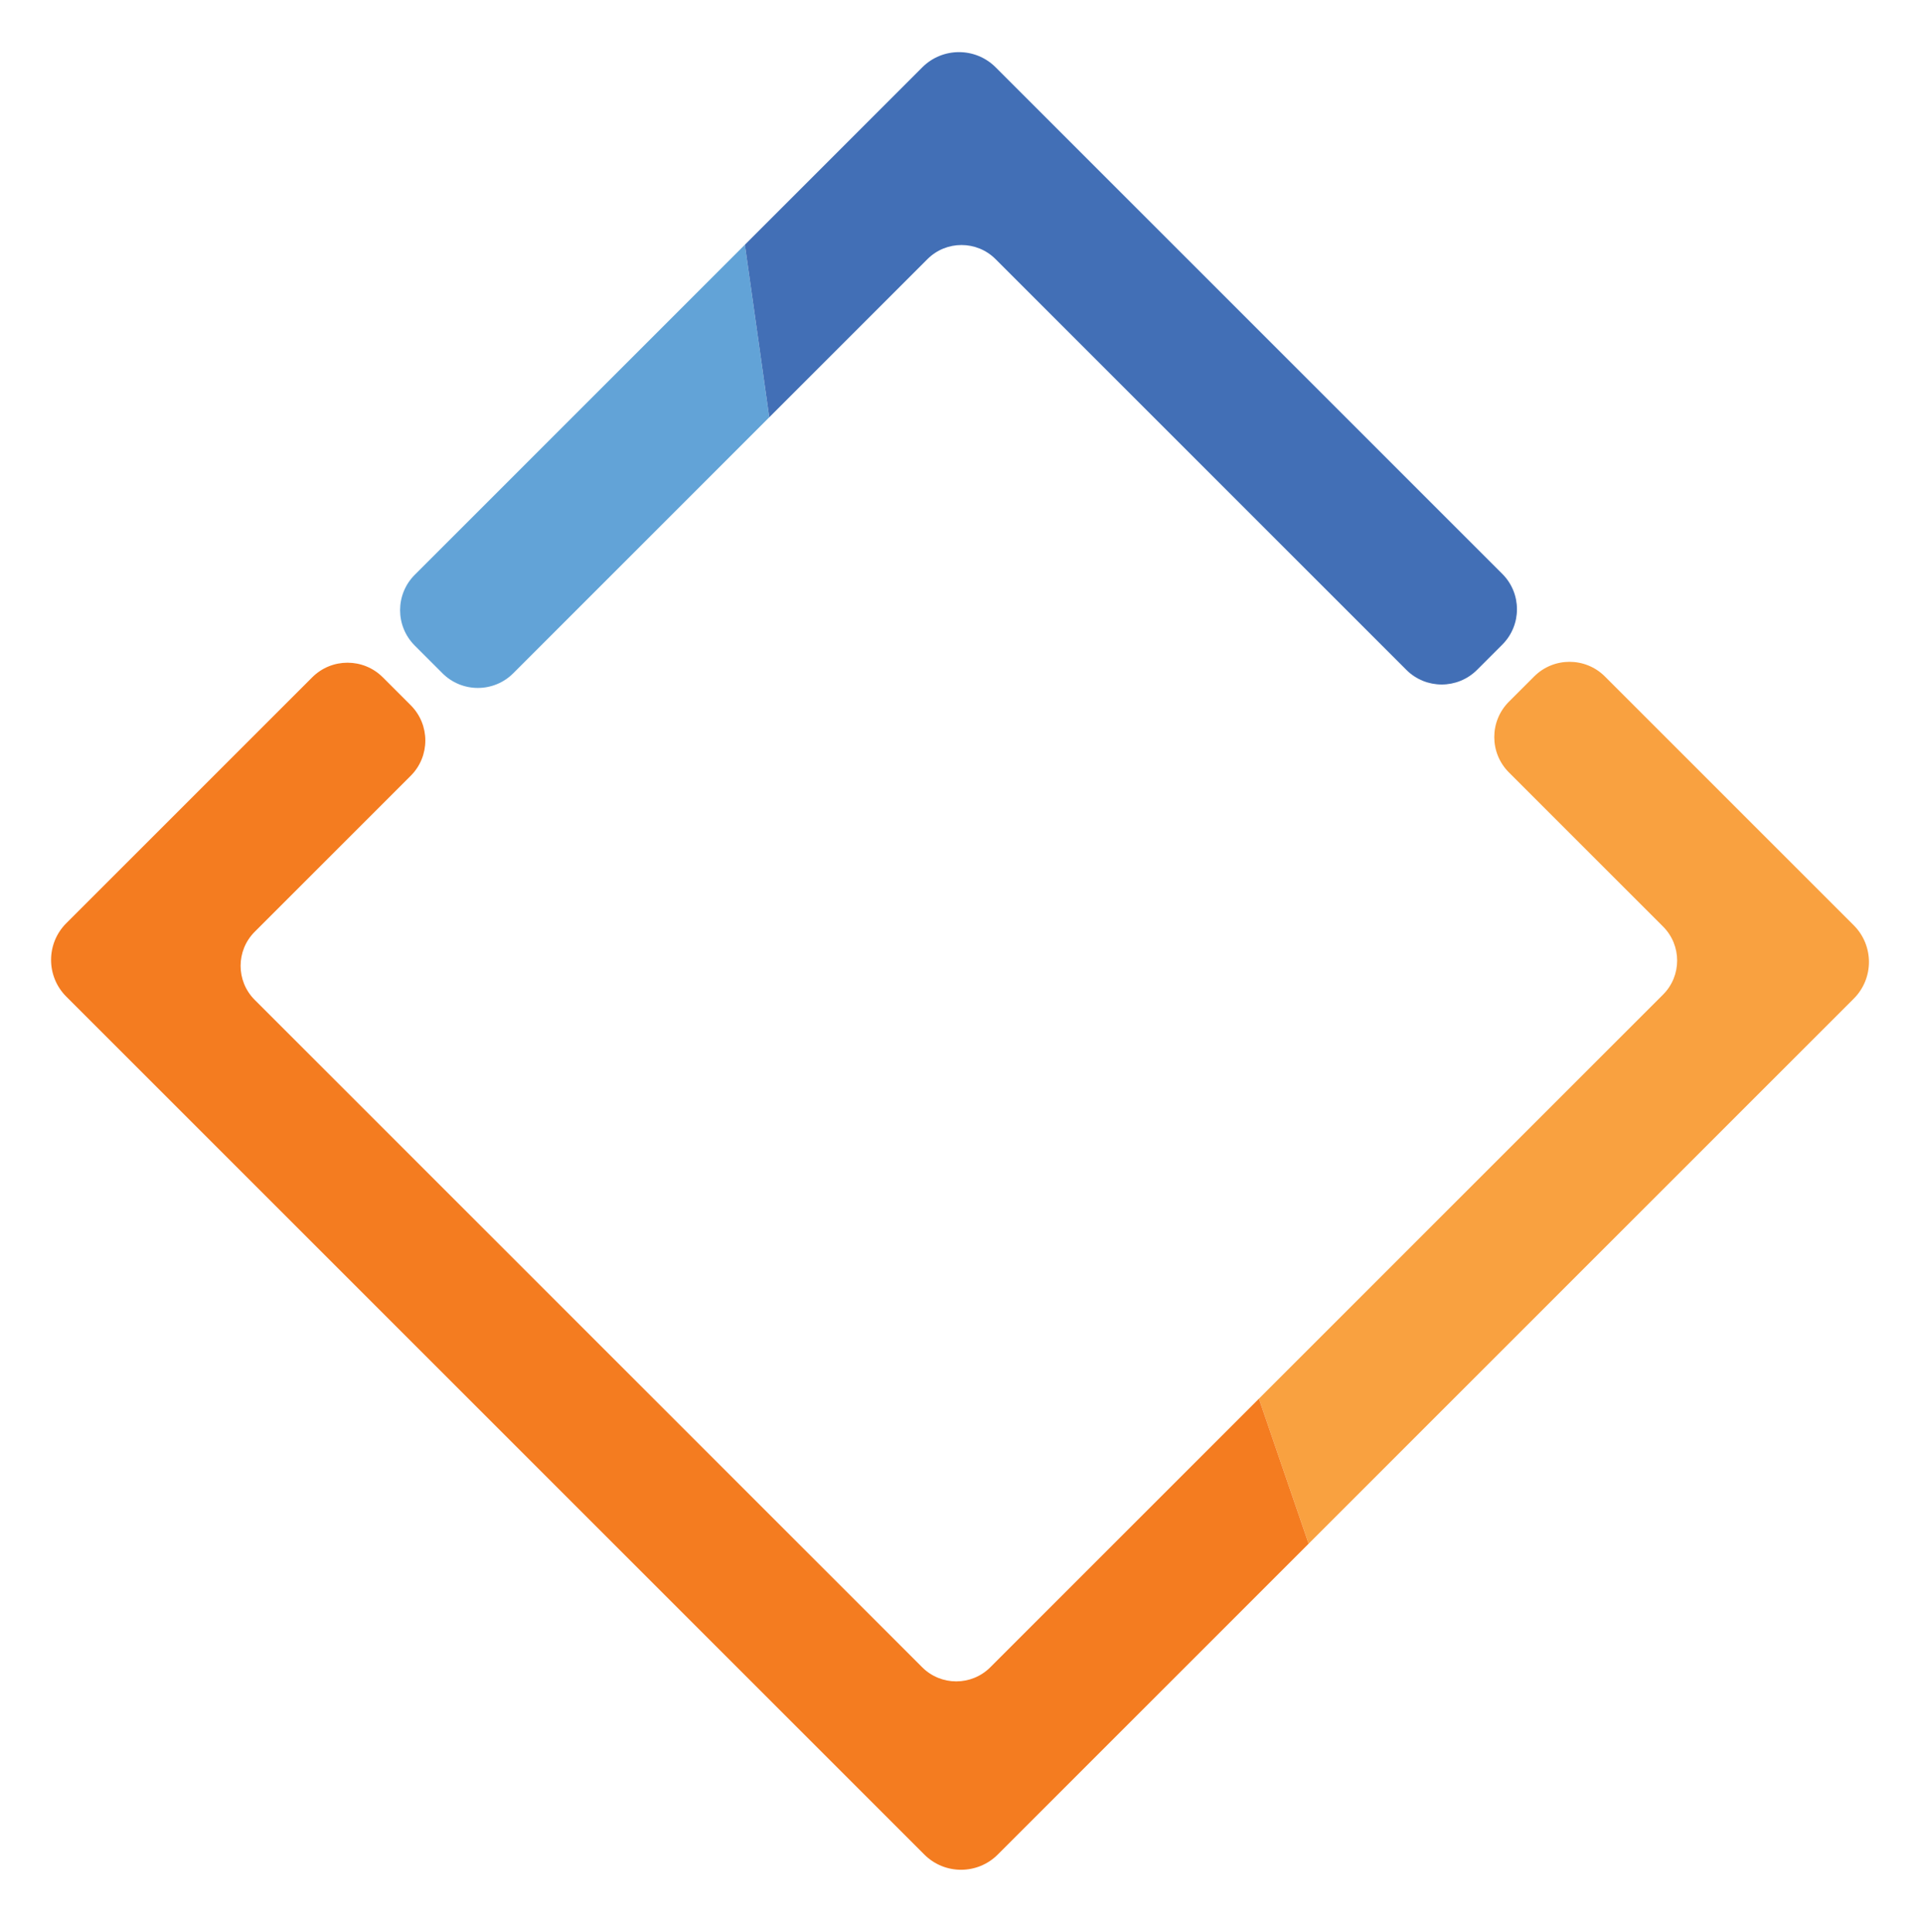 <?xml version="1.0" encoding="utf-8"?>
<!-- Generator: Adobe Illustrator 25.0.1, SVG Export Plug-In . SVG Version: 6.00 Build 0)  -->
<svg version="1.1" id="Layer_1" xmlns="http://www.w3.org/2000/svg" xmlns:xlink="http://www.w3.org/1999/xlink" x="0px" y="0px"
	 viewBox="0 0 5191 5215" style="enable-background:new 0 0 5191 5215;" xml:space="preserve">
<style type="text/css">
	.st0{fill:#62A3D7;}
	.st1{fill:#F9A140;}
	.st2{fill:#F47C20;}
	.st3{fill:#426FB6;}
</style>
<g>
	<path class="st0" d="M2076.57,1126.58l-691.11,691.12c-52.76,52.76-138.3,52.76-191.06,0l-74.81-74.81
		c-52.76-52.76-52.76-138.3,0-191.06l891.16-891.16L2076.57,1126.58z"/>
	<path class="st1" d="M5004.07,2696.13L3532.48,4167.71l-134.17-391.55l1090.92-1090.92c50.77-50.77,50.77-133.09,0-183.86
		l-416.01-416.01c-52.74-52.74-52.74-138.24,0-190.98l68.09-68.09c52.74-52.74,138.24-52.74,190.98,0l671.78,671.78
		C5058.75,2552.77,5058.75,2641.44,5004.07,2696.13z"/>
	<path class="st2" d="M3532.48,4167.71l-839.19,839.19c-54.69,54.69-143.36,54.69-198.05,0L178.9,2690.56
		c-54.69-54.69-54.69-143.36,0-198.05l663.95-663.94c52.6-52.6,137.88-52.6,190.48,0l75.39,75.39c52.6,52.6,52.6,137.88,0,190.48
		l-421.14,421.13c-50.77,50.77-50.77,133.09,0,183.86l1801.8,1801.8c50.77,50.77,133.09,50.77,183.86,0l725.07-725.07
		L3532.48,4167.71z"/>
	<path class="st3" d="M4055.4,1740.27l-68.22,68.22c-52.7,52.7-138.15,52.7-190.85,0l-1108.9-1108.9
		c-50.77-50.77-133.09-50.77-183.86,0l-427,427l-65.82-465.91l478.93-478.93c54.68-54.69,143.35-54.69,198.04,0L4055.4,1549.41
		C4108.11,1602.12,4108.11,1687.56,4055.4,1740.27z"/>
</g>
</svg>
